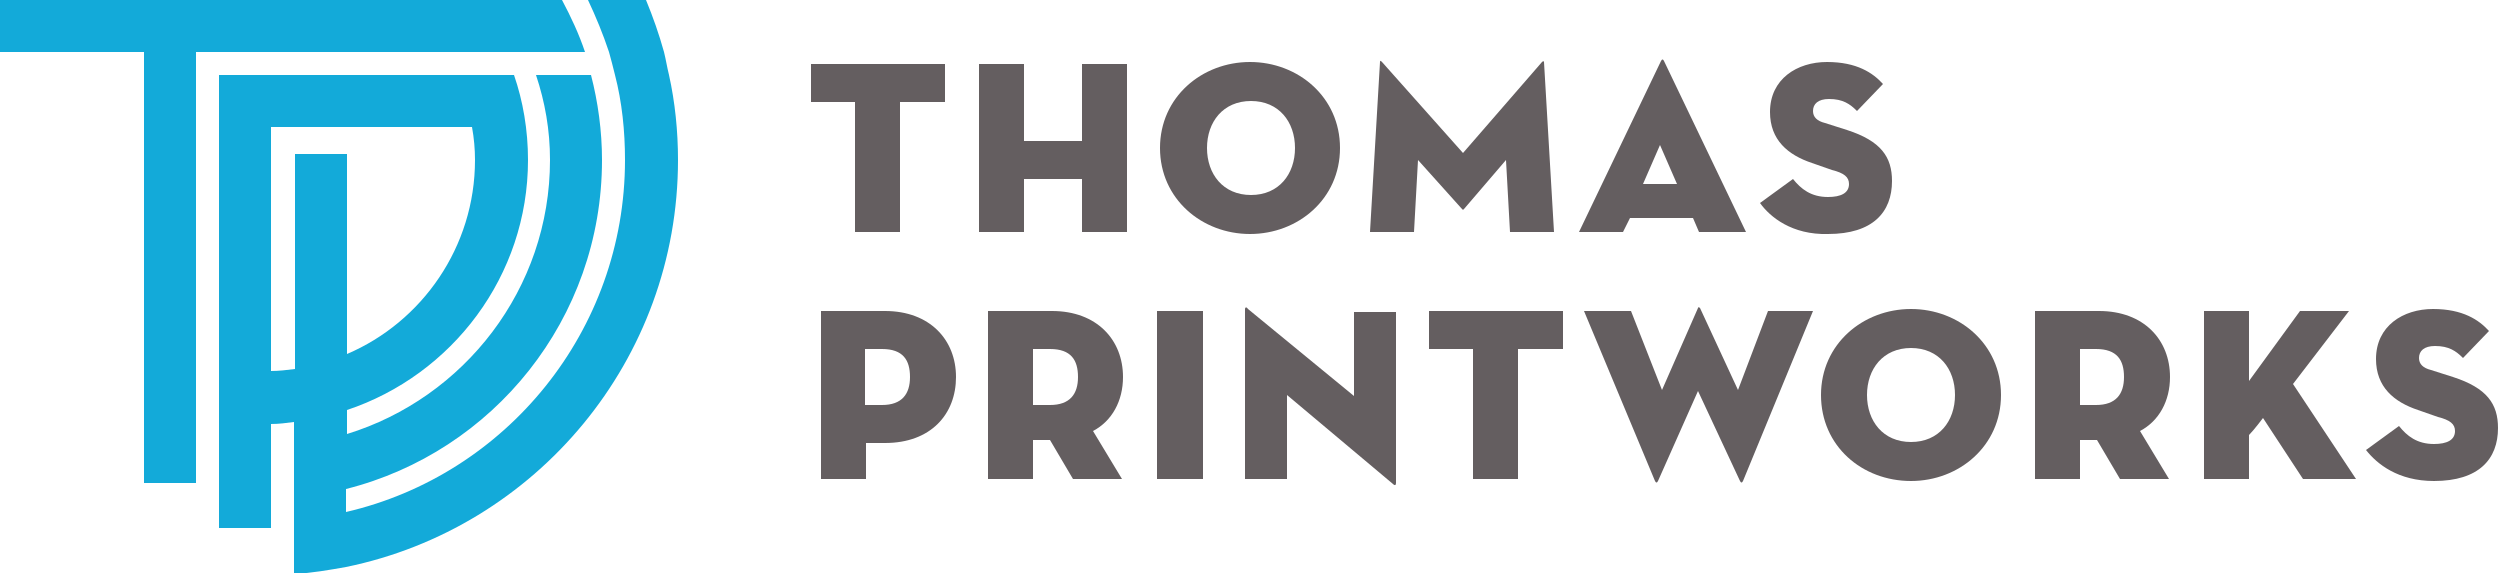 <?xml version="1.0" encoding="utf-8"?>
<!-- Generator: Adobe Illustrator 27.2.0, SVG Export Plug-In . SVG Version: 6.00 Build 0)  -->
<svg version="1.1" id="Layer_1" xmlns="http://www.w3.org/2000/svg" xmlns:xlink="http://www.w3.org/1999/xlink" x="0px" y="0px"
	 viewBox="0 0 250 57.3" style="enable-background:new 0 0 250 57.3;" xml:space="preserve">
<style type="text/css">
	.st0{fill:#645E60;}
	.st1{fill:#13AAD9;}
</style>
<g>
	<g>
		<path class="st0" d="M85.6,10.2h-4.5V6.4h13.4v3.8h-4.5v13h-4.5V10.2z"/>
		<path class="st0" d="M108.2,6.4h4.5v16.8h-4.5v-5.3h-5.8v5.3h-4.5V6.4h4.5v7.7h5.8V6.4z"/>
		<path class="st0" d="M116,14.8c0-5.1,4.2-8.6,9-8.6c4.8,0,9,3.5,9,8.6s-4.2,8.6-9,8.6C120.2,23.4,116,19.9,116,14.8z M129.5,14.8
			c0-2.6-1.6-4.7-4.4-4.7c-2.8,0-4.4,2.1-4.4,4.7s1.6,4.7,4.4,4.7C127.9,19.5,129.5,17.4,129.5,14.8z"/>
		<path class="st0" d="M138,6.2c0-0.2,0.1-0.1,0.2,0l8.1,9.1l7.9-9.1c0.1-0.1,0.2-0.1,0.2,0l1,17H151l-0.4-7.2l-4.2,4.9
			c-0.1,0.1-0.1,0.1-0.2,0l-4.4-4.9l-0.4,7.2H137L138,6.2z"/>
		<path class="st0" d="M162.3,23.2h-4.4l8.2-17.1c0.1-0.2,0.2-0.2,0.3,0l8.2,17.1h-4.7l-0.6-1.4c0,0-6.3,0-6.3,0L162.3,23.2z
			 M166,14.5l-1.7,3.9h3.4L166,14.5z"/>
		<path class="st0" d="M176,20.3l3.3-2.4c0.8,1,1.8,1.8,3.5,1.8c1.3,0,2.1-0.4,2.1-1.3c0-0.7-0.5-1.1-1.7-1.4l-2-0.7
			c-2.4-0.8-4.2-2.3-4.2-5.1c0-3.3,2.7-5,5.7-5c3,0,4.6,1.1,5.6,2.2l-2.6,2.7c-0.7-0.7-1.4-1.2-2.8-1.2c-1.1,0-1.6,0.5-1.6,1.2
			c0,0.6,0.4,1,1.2,1.2l2.2,0.7c3.4,1.1,4.5,2.7,4.5,5.1c0,3.1-1.9,5.3-6.4,5.3C179.2,23.5,177,21.7,176,20.3z"/>
		<path class="st0" d="M86.6,47.9h-4.5V31.1h6.4c4.5,0,7.1,2.9,7.1,6.6c0,3.7-2.5,6.6-7.1,6.6h-1.9V47.9z M88.2,40.5
			c2,0,2.8-1.1,2.8-2.8s-0.7-2.8-2.8-2.8h-1.7v5.6H88.2z"/>
		<path class="st0" d="M112.2,47.9h-4.9L105,44h-1.7v3.9h-4.5V31.1h6.4c4.5,0,7.1,2.9,7.1,6.6c0,2.4-1.1,4.4-3,5.4L112.2,47.9z
			 M105,40.5c2,0,2.8-1.1,2.8-2.8s-0.7-2.8-2.8-2.8h-1.7v5.6H105z"/>
		<path class="st0" d="M115.7,31.1h2.3h2.3v8.4v8.4H118h-2.3v-8.4V31.1z"/>
		<path class="st0" d="M128.7,39.5v8.4h-4.2v-17c0-0.1,0.1-0.3,0.3,0l10.6,8.7v-8.4h4.2v17.1c0,0.2-0.1,0.3-0.3,0.1L128.7,39.5z"/>
		<path class="st0" d="M147.4,34.9h-4.5v-3.8h13.4v3.8h-4.5v13h-4.5V34.9z"/>
		<path class="st0" d="M165.8,48.1c-0.1,0.2-0.2,0.2-0.3,0l-7.1-17h4.7l3.1,7.9l3.6-8.2c0-0.1,0.1-0.1,0.2,0l3.8,8.2l3-7.9h4.5
			l-7,17c-0.1,0.2-0.2,0.2-0.3,0l-4.2-9L165.8,48.1z"/>
		<path class="st0" d="M182.1,39.5c0-5.1,4.2-8.6,9-8.6c4.8,0,9,3.5,9,8.6s-4.2,8.6-9,8.6C186.2,48.1,182.1,44.6,182.1,39.5z
			 M195.5,39.5c0-2.6-1.6-4.7-4.4-4.7c-2.8,0-4.4,2.1-4.4,4.7c0,2.6,1.6,4.7,4.4,4.7C193.9,44.2,195.5,42.1,195.5,39.5z"/>
		<path class="st0" d="M216.9,47.9H212l-2.3-3.9H208v3.9h-4.5V31.1h6.4c4.5,0,7.1,2.9,7.1,6.6c0,2.4-1.1,4.4-3,5.4L216.9,47.9z
			 M209.6,40.5c2,0,2.8-1.1,2.8-2.8s-0.7-2.8-2.8-2.8H208v5.6H209.6z"/>
		<path class="st0" d="M230,31.1h4.9l-5.6,7.3l6.3,9.5h-5.3l-4-6.1c0,0-0.9,1.2-1.4,1.7v4.4h-4.5V31.1h4.5v7L230,31.1z"/>
		<path class="st0" d="M236.6,45l3.3-2.4c0.8,1,1.8,1.8,3.5,1.8c1.3,0,2.1-0.4,2.1-1.3c0-0.7-0.5-1.1-1.7-1.4l-2-0.7
			c-2.4-0.8-4.2-2.3-4.2-5.1c0-3.3,2.7-5,5.7-5c3,0,4.6,1.1,5.6,2.2l-2.6,2.7c-0.7-0.7-1.4-1.2-2.8-1.2c-1.1,0-1.6,0.5-1.6,1.2
			c0,0.6,0.4,1,1.2,1.2l2.2,0.7c3.4,1.1,4.5,2.7,4.5,5.1c0,3.1-1.9,5.3-6.4,5.3C239.8,48.1,237.7,46.4,236.6,45z"/>
	</g>
	<path class="st1" d="M66.9,7.5c-0.2-0.8-0.3-1.5-0.5-2.3c-0.5-1.8-1.1-3.5-1.8-5.2h-5.8c0.8,1.7,1.5,3.4,2.1,5.2
		c0.2,0.7,0.4,1.5,0.6,2.3c0.7,2.7,1,5.6,1,8.5c0,17.1-11.9,31.5-27.9,35.2v-2.3c14.7-3.7,25.6-17,25.6-32.9c0-2.9-0.4-5.8-1.1-8.5
		h-5.5C54.5,10.2,55,13,55,16c0,12.9-8.6,23.8-20.3,27.4V41c10.5-3.5,18.1-13.4,18.1-25c0-3-0.5-5.9-1.4-8.5H21.9v45.3h5.2V42.4
		c0.8,0,1.5-0.1,2.3-0.2v15.2c1.8-0.1,3.5-0.4,5.2-0.7C53.6,52.8,67.8,36,67.8,16C67.8,13.1,67.5,10.2,66.9,7.5z M27.1,37.1V12.7
		h20.1c0.2,1.1,0.3,2.2,0.3,3.3c0,8.7-5.3,16.2-12.8,19.4v-20h-5.2v21.5C28.7,37,27.9,37.1,27.1,37.1z M58.5,5.2H19.6v43.1h-5.2V5.2
		H0V0h56.2C57.1,1.7,57.9,3.4,58.5,5.2z"/>
</g>
</svg>
